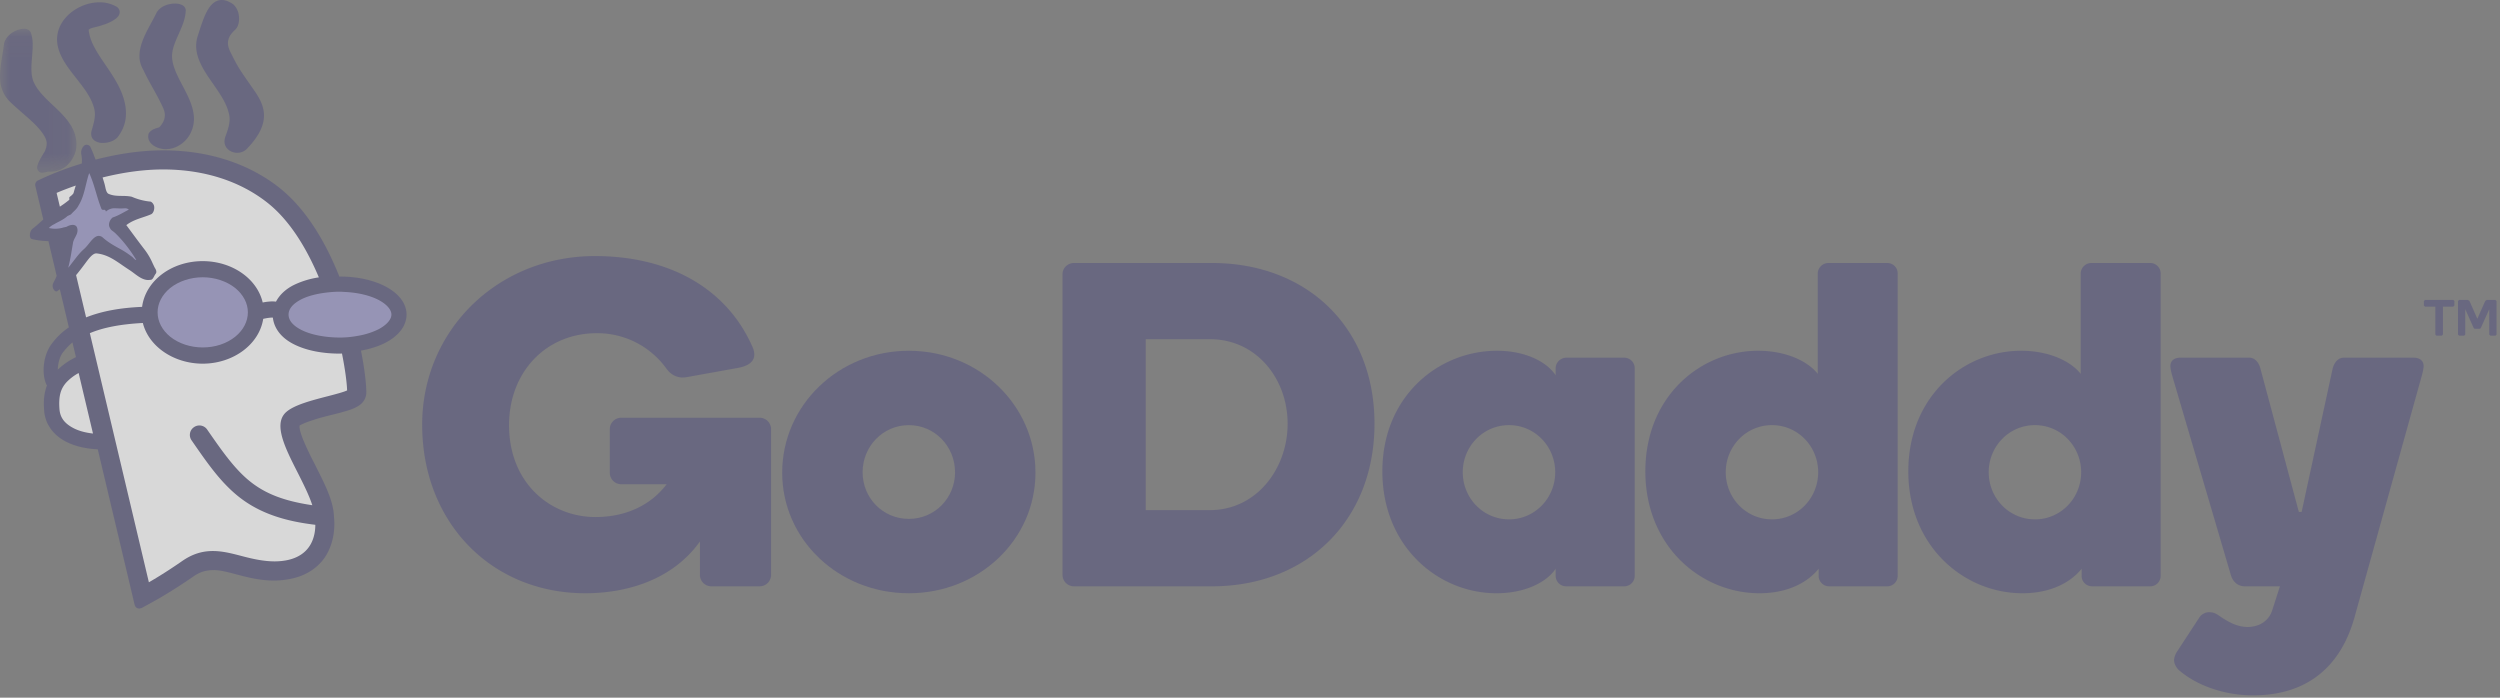 <svg xmlns="http://www.w3.org/2000/svg" xmlns:xlink="http://www.w3.org/1999/xlink" width="129" height="36" version="1.1" viewBox="0 0 129 36"><rect x="0" y="0" width="129" height="36" fill="#808080" stroke="none"/><defs><path id="path-1" d="M0 .066h3.944v7.43H0z"/></defs><g id="💎-3---Features" fill="none" fill-rule="evenodd" stroke="none" stroke-width="1" opacity=".7"><g id="3-0-features--overview" transform="translate(-1059 -705)"><g id="logos" transform="translate(0 664)"><g id="logo-godaddy" transform="translate(1059 41)"><path id="Fill-1" fill="#605E80" fill-rule="nonzero" d="M53.43 24.391c0 3.456-2.91 6.221-6.534 6.221-3.625 0-6.535-2.765-6.535-6.221 0-3.48 2.91-6.292 6.535-6.292 3.624 0 6.534 2.812 6.534 6.292m-4.15-.024c0-1.334-1.049-2.43-2.384-2.43-1.336 0-2.385 1.096-2.385 2.43 0 1.335 1.049 2.407 2.385 2.407 1.335 0 2.385-1.072 2.385-2.407"/><path id="Fill-3" fill="#605E80" fill-rule="nonzero" d="M70.924 21.865c0 4.98-3.482 8.39-8.395 8.39h-7.106a.59.59 0 0 1-.596-.597V14.142c0-.31.262-.572.596-.572h7.106c4.913 0 8.395 3.314 8.395 8.295m-4.483 0c0-2.336-1.622-4.362-4.007-4.362H59.12v8.819h3.314c2.385 0 4.007-2.121 4.007-4.457"/><path id="Fill-5" fill="#605E80" fill-rule="nonzero" d="M77.244 18.099c1.407 0 2.528.525 3.028 1.263v-.357c0-.31.263-.548.55-.548h2.98a.54.54 0 0 1 .549.548v10.701a.54.54 0 0 1-.549.548h-2.98a.54.54 0 0 1-.55-.548v-.357c-.5.739-1.645 1.263-3.052 1.263-3.005 0-5.89-2.407-5.89-6.292s2.909-6.221 5.914-6.221m.62 8.7c1.336 0 2.385-1.097 2.385-2.432 0-1.334-1.05-2.43-2.385-2.43-1.335 0-2.385 1.096-2.385 2.43 0 1.335 1.05 2.431 2.385 2.431"/><path id="Fill-7" fill="#605E80" fill-rule="nonzero" d="M90.718 18.099c1.455 0 2.576.548 3.077 1.192v-5.173c0-.31.262-.548.548-.548h3.029a.54.54 0 0 1 .549.548v15.588a.54.54 0 0 1-.55.548h-2.98a.54.54 0 0 1-.549-.548v-.357c-.596.739-1.645 1.263-3.052 1.263-3.005 0-5.89-2.407-5.89-6.292s2.861-6.221 5.818-6.221m.716 8.7c1.335 0 2.384-1.097 2.384-2.432 0-1.334-1.049-2.43-2.384-2.43-1.336 0-2.385 1.096-2.385 2.43 0 1.335 1.049 2.431 2.385 2.431"/><path id="Fill-9" fill="#605E80" fill-rule="nonzero" d="M104.288 18.099c1.455 0 2.575.548 3.076 1.192v-5.173c0-.31.263-.548.549-.548h3.028a.54.54 0 0 1 .55.548v15.588a.54.54 0 0 1-.55.548h-2.98a.54.54 0 0 1-.55-.548v-.357c-.595.739-1.644 1.263-3.052 1.263-3.005 0-5.89-2.407-5.89-6.292s2.862-6.221 5.819-6.221m.715 8.7c1.336 0 2.385-1.097 2.385-2.432 0-1.334-1.05-2.43-2.385-2.43-1.335 0-2.385 1.096-2.385 2.43 0 1.335 1.05 2.431 2.385 2.431"/><path id="Fill-11" fill="#605E80" fill-rule="nonzero" d="M121.459 31.97c-.74 2.503-2.48 3.91-5.199 3.91-1.479 0-2.91-.501-3.84-1.312-.143-.143-.238-.333-.238-.5 0-.143.071-.334.19-.501l1.121-1.716a.626.626 0 0 1 .477-.262c.263 0 .382.072.62.238.358.24.835.525 1.384.525.452 0 1.073-.19 1.287-.906l.382-1.192h-1.813c-.381 0-.62-.262-.715-.572l-3.029-10.295c-.071-.263-.095-.406-.095-.5 0-.24.167-.43.5-.43h3.578c.31 0 .501.285.572.572l1.98 7.388h.143l1.598-7.388c.071-.287.262-.572.572-.572h3.624c.335 0 .501.19.501.43 0 .094-.023.237-.095.5L121.46 31.97Z"/><path id="Fill-13" fill="#605E80" fill-rule="nonzero" d="M36.116 27.942c-1.43 2.003-3.816 2.67-5.914 2.67-4.842 0-8.418-3.647-8.418-8.7 0-4.838 3.863-8.699 8.919-8.699 3.744 0 6.748 1.597 8.108 4.648.167.357.286.93-.716 1.12l-2.647.477c-.62.119-.954-.286-1.073-.453a4.39 4.39 0 0 0-3.577-1.812c-2.647 0-4.531 2.026-4.531 4.743 0 3.003 2.146 4.743 4.46 4.743 1.55 0 2.837-.596 3.672-1.692h-2.337a.59.59 0 0 1-.596-.596v-2.24a.59.59 0 0 1 .596-.596h7.13a.59.59 0 0 1 .596.596v7.508a.59.59 0 0 1-.595.595h-2.48a.59.59 0 0 1-.597-.595v-1.717Z"/><path id="Fill-15" fill="#605E80" fill-rule="nonzero" d="M8.888 3.059a.96.96 0 0 1-.01-.149c-.014-.734.683-1.538.705-2.355l.004-.003V.533a.331.331 0 0 0-.21-.283.855.855 0 0 0-.355-.066c-.32.004-.717.118-.93.444-.344.719-.891 1.475-.896 2.254-.002.247.06.497.205.734.302.665.71 1.261 1.025 1.974.056.13.08.246.08.355 0 .213-.096.41-.266.603-.052.07-.395.056-.57.342l-.009.018-.002.02-.012.107c.002.3.235.488.486.584.148.056.288.079.426.079.528-.003.974-.331 1.206-.703.174-.293.245-.585.245-.871-.018-1.109-1.003-2.08-1.122-3.065"/><path id="Fill-17" fill="#605E80" fill-rule="nonzero" d="M12.938 4.409c-.569-.818-.657-.94-.965-1.56-.072-.15-.211-.37-.211-.626.004-.195.073-.416.355-.669.16-.145.22-.368.22-.594 0-.27-.092-.56-.314-.747-.212-.143-.4-.213-.58-.213-.379.003-.62.297-.794.643-.18.356-.313.805-.449 1.223-.053.173-.079.342-.079.51.02 1.266 1.377 2.252 1.676 3.428.034.118.051.237.051.348 0 .278-.095.561-.213.883a.753.753 0 0 0-.052.26c.003.385.348.59.658.59h.004a.684.684 0 0 0 .491-.202c.641-.662.886-1.222.886-1.72-.001-.634-.377-1.112-.684-1.554"/><g id="Group-21" transform="translate(0 1.418)"><mask id="mask-2" fill="#fff"><use xlink:href="#path-1"/></mask><path id="Fill-19" fill="#605E80" fill-rule="nonzero" d="M1.769 2.881c-.113-.225-.148-.49-.148-.774 0-.38.065-.792.065-1.187a1.9 1.9 0 0 0-.092-.646C1.528.11 1.366.066 1.231.066.868.079.343.332.21.818c-.062.552-.206 1.15-.21 1.71 0 .496.146.954.545 1.334.615.586 1.264 1.05 1.628 1.564.149.21.234.372.236.557 0 .125-.031.255-.09.397-.1.168-.357.55-.402.819l-.003.02.003.02c0 .127.126.258.24.258l.023-.002c.14-.007.24-.058.357-.058l.02.002h.068c.707-.002 1.167-.569 1.286-1.089.026-.123.034-.236.034-.347-.026-1.408-1.67-2.075-2.175-3.122" mask="url(#mask-2)"/></g><path id="Fill-22" fill="#605E80" fill-rule="nonzero" d="M5.892 4.033c-.522-.866-1.241-1.647-1.317-2.497l.031-.024c.106-.09.464-.128.703-.226.147-.04.345-.12.519-.224.165-.106.337-.215.35-.441A.33.33 0 0 0 6.03.356a1.734 1.734 0 0 0-.896-.237c-.927.002-1.9.622-2.138 1.51-.033.14-.053.277-.053.41.025 1.318 1.501 2.243 1.878 3.428l.002.008c.052.144.072.28.074.42 0 .254-.074.518-.161.818a.528.528 0 0 0-.031.188.42.42 0 0 0 .205.374.755.755 0 0 0 .402.102c.275-.002.574-.096.757-.296.31-.398.433-.823.431-1.237 0-.66-.292-1.295-.608-1.81"/><path id="Fill-24" fill="#232221" d="m16.067 26.996-.057-.003"/><path id="Fill-26" fill="#605E80" fill-rule="nonzero" d="M19.885 14.778c-.624-.324-1.441-.508-2.34-.508l-.033.002c-.833-2.084-1.885-3.637-3.141-4.62-1.597-1.24-3.655-1.894-5.949-1.894-1.14 0-2.317.174-3.49.478-.085-.222-.167-.447-.267-.652-.05-.102-.213-.162-.326-.066a.498.498 0 0 0-.14.47c.031.15.032.3.024.449a16.1 16.1 0 0 0-1.937.722l-.327.152a.246.246 0 0 0-.136.28l.41 1.733c-.178.161-.356.33-.547.473-.17.125-.194.493-.05.535.293.075.58.105.863.11l.424 1.79-.018.05c-.048.119-.121.241-.162.336-.099.22.092.474.207.408.049-.03.09-.069.137-.1l.466 1.966a3.662 3.662 0 0 0-.882.845c-.295.392-.417.89-.42 1.357 0 .27.043.529.15.764l.021.03c-.11.297-.162.61-.16.926 0 .124.007.253.017.384.054.702.485 1.235 1.04 1.546.498.278 1.102.412 1.726.441l1.904 8.029a.25.25 0 0 0 .14.169l.101.02.119-.029.502-.275c.474-.26 1.233-.704 2.166-1.352.335-.23.626-.326 1.046-.33.334 0 .713.1 1.151.215.565.15 1.205.32 1.95.325.318 0 .64-.035.954-.106.812-.177 1.478-.66 1.825-1.326.23-.437.348-.937.35-1.49 0-.154-.01-.272-.018-.347-.017-.787-.433-1.616-.835-2.42l-.128-.258c-.691-1.328-.825-1.822-.815-2.005l-.004-.037c.148-.114.767-.343 1.573-.537.366-.09.716-.181 1.003-.274.143-.05.284-.103.415-.182a.957.957 0 0 0 .256-.2.803.803 0 0 0 .203-.526c-.002-.422-.086-1.196-.275-2.157.468-.086.897-.22 1.257-.404.61-.317 1.085-.807 1.095-1.455-.01-.65-.485-1.134-1.095-1.455M2.983 19.071c.002-.32.109-.69.268-.89.127-.159.28-.336.487-.513l.18.76a3.7 3.7 0 0 0-.935.643"/><path id="Fill-28" fill="#FEFEFE" d="M3.926 14.197c.15-.181.306-.382.478-.616l.038-.051c.161-.213.344-.455.526-.455l.018.001c.524.056.897.313 1.327.61.117.08.238.164.369.248.08.052.159.111.235.168.228.17.463.348.74.348l.113-.01c.085 0 .134-.09.185-.187.027-.05.054-.1.088-.142l.004-.005.003-.007c.046-.101-.017-.205-.054-.268l-.018-.03c-.038-.077-.072-.15-.104-.218a3.35 3.35 0 0 0-.4-.688c-.216-.28-.42-.555-.617-.821a69.085 69.085 0 0 0-.339-.457c.262-.205.546-.3.846-.402.139-.046.282-.094.423-.154.118-.044.199-.248.165-.428a.36.36 0 0 0-.158-.221l-.01-.006-.013-.002a3.172 3.172 0 0 1-.97-.251c-.18-.04-.35-.042-.513-.044-.237-.003-.46-.007-.686-.107-.105-.05-.143-.224-.175-.376l-.028-.12a5.946 5.946 0 0 0-.072-.241l-.033-.107c1.1-.275 2.151-.414 3.127-.414 2.077 0 3.925.584 5.342 1.688 1.037.805 1.942 2.11 2.69 3.88a4.49 4.49 0 0 0-1.265.381c-.428.208-.755.509-.947.872a1.677 1.677 0 0 0-.19-.013 2.82 2.82 0 0 0-.496.057c-.29-1.238-1.583-2.133-3.096-2.135-1.614.002-2.95 1.014-3.127 2.36-1.148.048-2.094.226-2.889.543l-.517-2.18Z"/><path id="Fill-30" fill="#FEFEFE" d="M2.921 9.954c.332-.144.669-.268.989-.38a7.988 7.988 0 0 0-.117.395.638.638 0 0 1-.154.156l-.062.053v.13a4.98 4.98 0 0 1-.488.356l-.168-.71Z"/><path id="Fill-32" fill="#FEFEFE" d="M4.636 17.192c.69-.293 1.585-.465 2.735-.526.305 1.216 1.596 2.096 3.088 2.1 1.582-.004 2.917-.996 3.123-2.313.18-.041.355-.066.469-.066l.029.001c.064.575.456 1.067 1.107 1.387.622.309 1.437.472 2.358.472l.082-.004.019-.001c.152.758.25 1.463.265 1.903-.18.088-.658.212-1.01.303l-.017.004c-.793.206-1.69.437-2.11.804-.696.61-.066 1.85.601 3.16.31.614.582 1.164.74 1.653-1.463-.217-2.437-.594-3.252-1.26-.784-.64-1.428-1.57-2.174-2.645a.486.486 0 0 0-.68-.122.483.483 0 0 0-.123.68l.045.066c.76 1.097 1.417 2.045 2.312 2.782.963.79 2.158 1.258 3.76 1.475.105.015.188.025.268.035-.002.579-.197 1.538-1.408 1.814-.216.048-.45.073-.695.073-.568 0-1.141-.13-1.676-.271-.518-.136-1-.263-1.51-.263-.576 0-1.081.167-1.591.523-.285.197-.933.643-1.709 1.09L4.636 17.191Z"/><path id="Fill-34" fill="#FEFEFE" d="M4.798 22.37c-.433-.047-.807-.158-1.086-.322-.407-.234-.605-.517-.642-.919a4.256 4.256 0 0 1-.014-.314c.004-.48.105-.782.362-1.077a2.53 2.53 0 0 1 .64-.49l.74 3.121Z"/><path id="Fill-36" fill="#A09DCC" fill-rule="nonzero" d="M17.54 17.417c-.776-.002-1.494-.144-1.98-.388-.444-.227-.67-.494-.67-.797 0-.298.226-.565.67-.793.318-.159.75-.276 1.248-.338.27-.033.5-.049.724-.049h.015c.05 0 .098.004.146.007l.092.006c.662.028 1.295.177 1.738.406.507.265.68.566.673.76.007.196-.166.497-.674.764a3.854 3.854 0 0 1-1.056.334c-.326.06-.627.088-.921.088h-.004Z"/><path id="Fill-38" fill="#A09DCC" fill-rule="nonzero" d="M10.46 17.928c-.63 0-1.242-.203-1.68-.556-.418-.341-.648-.788-.648-1.255 0-.464.23-.91.648-1.254.441-.353 1.053-.556 1.68-.556.624 0 1.237.203 1.68.557.419.344.65.79.65 1.253 0 .467-.231.913-.65 1.255-.445.359-1.042.556-1.68.556"/><path id="Fill-40" fill="#A09DCC" fill-rule="nonzero" d="M3.52 13.816c.067-.25.112-.49.148-.694l.045-.271.06-.354a1.1 1.1 0 0 1 .103-.24c.03-.058.06-.117.087-.184.058-.15.048-.298-.027-.4l-.004-.005-.005-.005a.286.286 0 0 0-.183-.06.652.652 0 0 0-.303.096l-.08.02-.076.016a1.435 1.435 0 0 1-.762.03.833.833 0 0 1 .261-.189l.125-.072c.1-.05.202-.102.303-.161.077-.046.177-.109.27-.194l.09-.044c.048-.019.103-.04.13-.09l.096-.095c.091-.086.186-.175.256-.32.2-.318.292-.695.38-1.06l.046-.186c.035-.137.073-.281.123-.423.046.098.09.205.136.33.08.215.145.436.215.67.08.271.164.553.273.828.005.022.028.07.1.07l.04-.003.033-.002.04.027.026.066.055-.044a.638.638 0 0 1 .423-.125c.052 0 .105.003.157.005.054.003.108.005.161.005l.091-.005.095-.005c.061 0 .132.01.197.068l-.218.118c-.206.114-.4.22-.605.285l-.007.003-.007.004a.508.508 0 0 0-.178.307c-.014.09.002.171.048.236.032.082.1.128.16.17l.098.08c.399.386.756.84 1.096 1.391l-.012.002c-.044 0-.096-.055-.148-.108l-.033-.035a4.708 4.708 0 0 0-.723-.468c-.265-.148-.54-.302-.806-.539a.319.319 0 0 0-.212-.09c-.189 0-.346.194-.512.399-.084.104-.171.211-.258.285-.197.173-.358.383-.514.586l-.118.152-.054.07c-.04.054-.08.106-.123.153v-.001Z"/><path id="Fill-42" fill="#605E80" fill-rule="nonzero" d="m125.071 15.536.058-.061h1.46l.058.06v.23l-.058.058h-.533v1.438l-.06.06h-.275l-.058-.06v-1.438h-.534l-.058-.058z"/><path id="Fill-44" fill="#605E80" fill-rule="nonzero" d="m127.83 16.45.41-.923.084-.052h.438l.059.058v1.73l-.056.059h-.261l-.059-.058v-1.306l-.427.95c-.02.047-.045.057-.087.057h-.211c-.04 0-.064-.01-.085-.058l-.427-.95v1.307l-.056.058h-.264l-.055-.058v-1.731l.058-.058h.448l.085.052.407.924Z"/></g></g></g></g></svg>